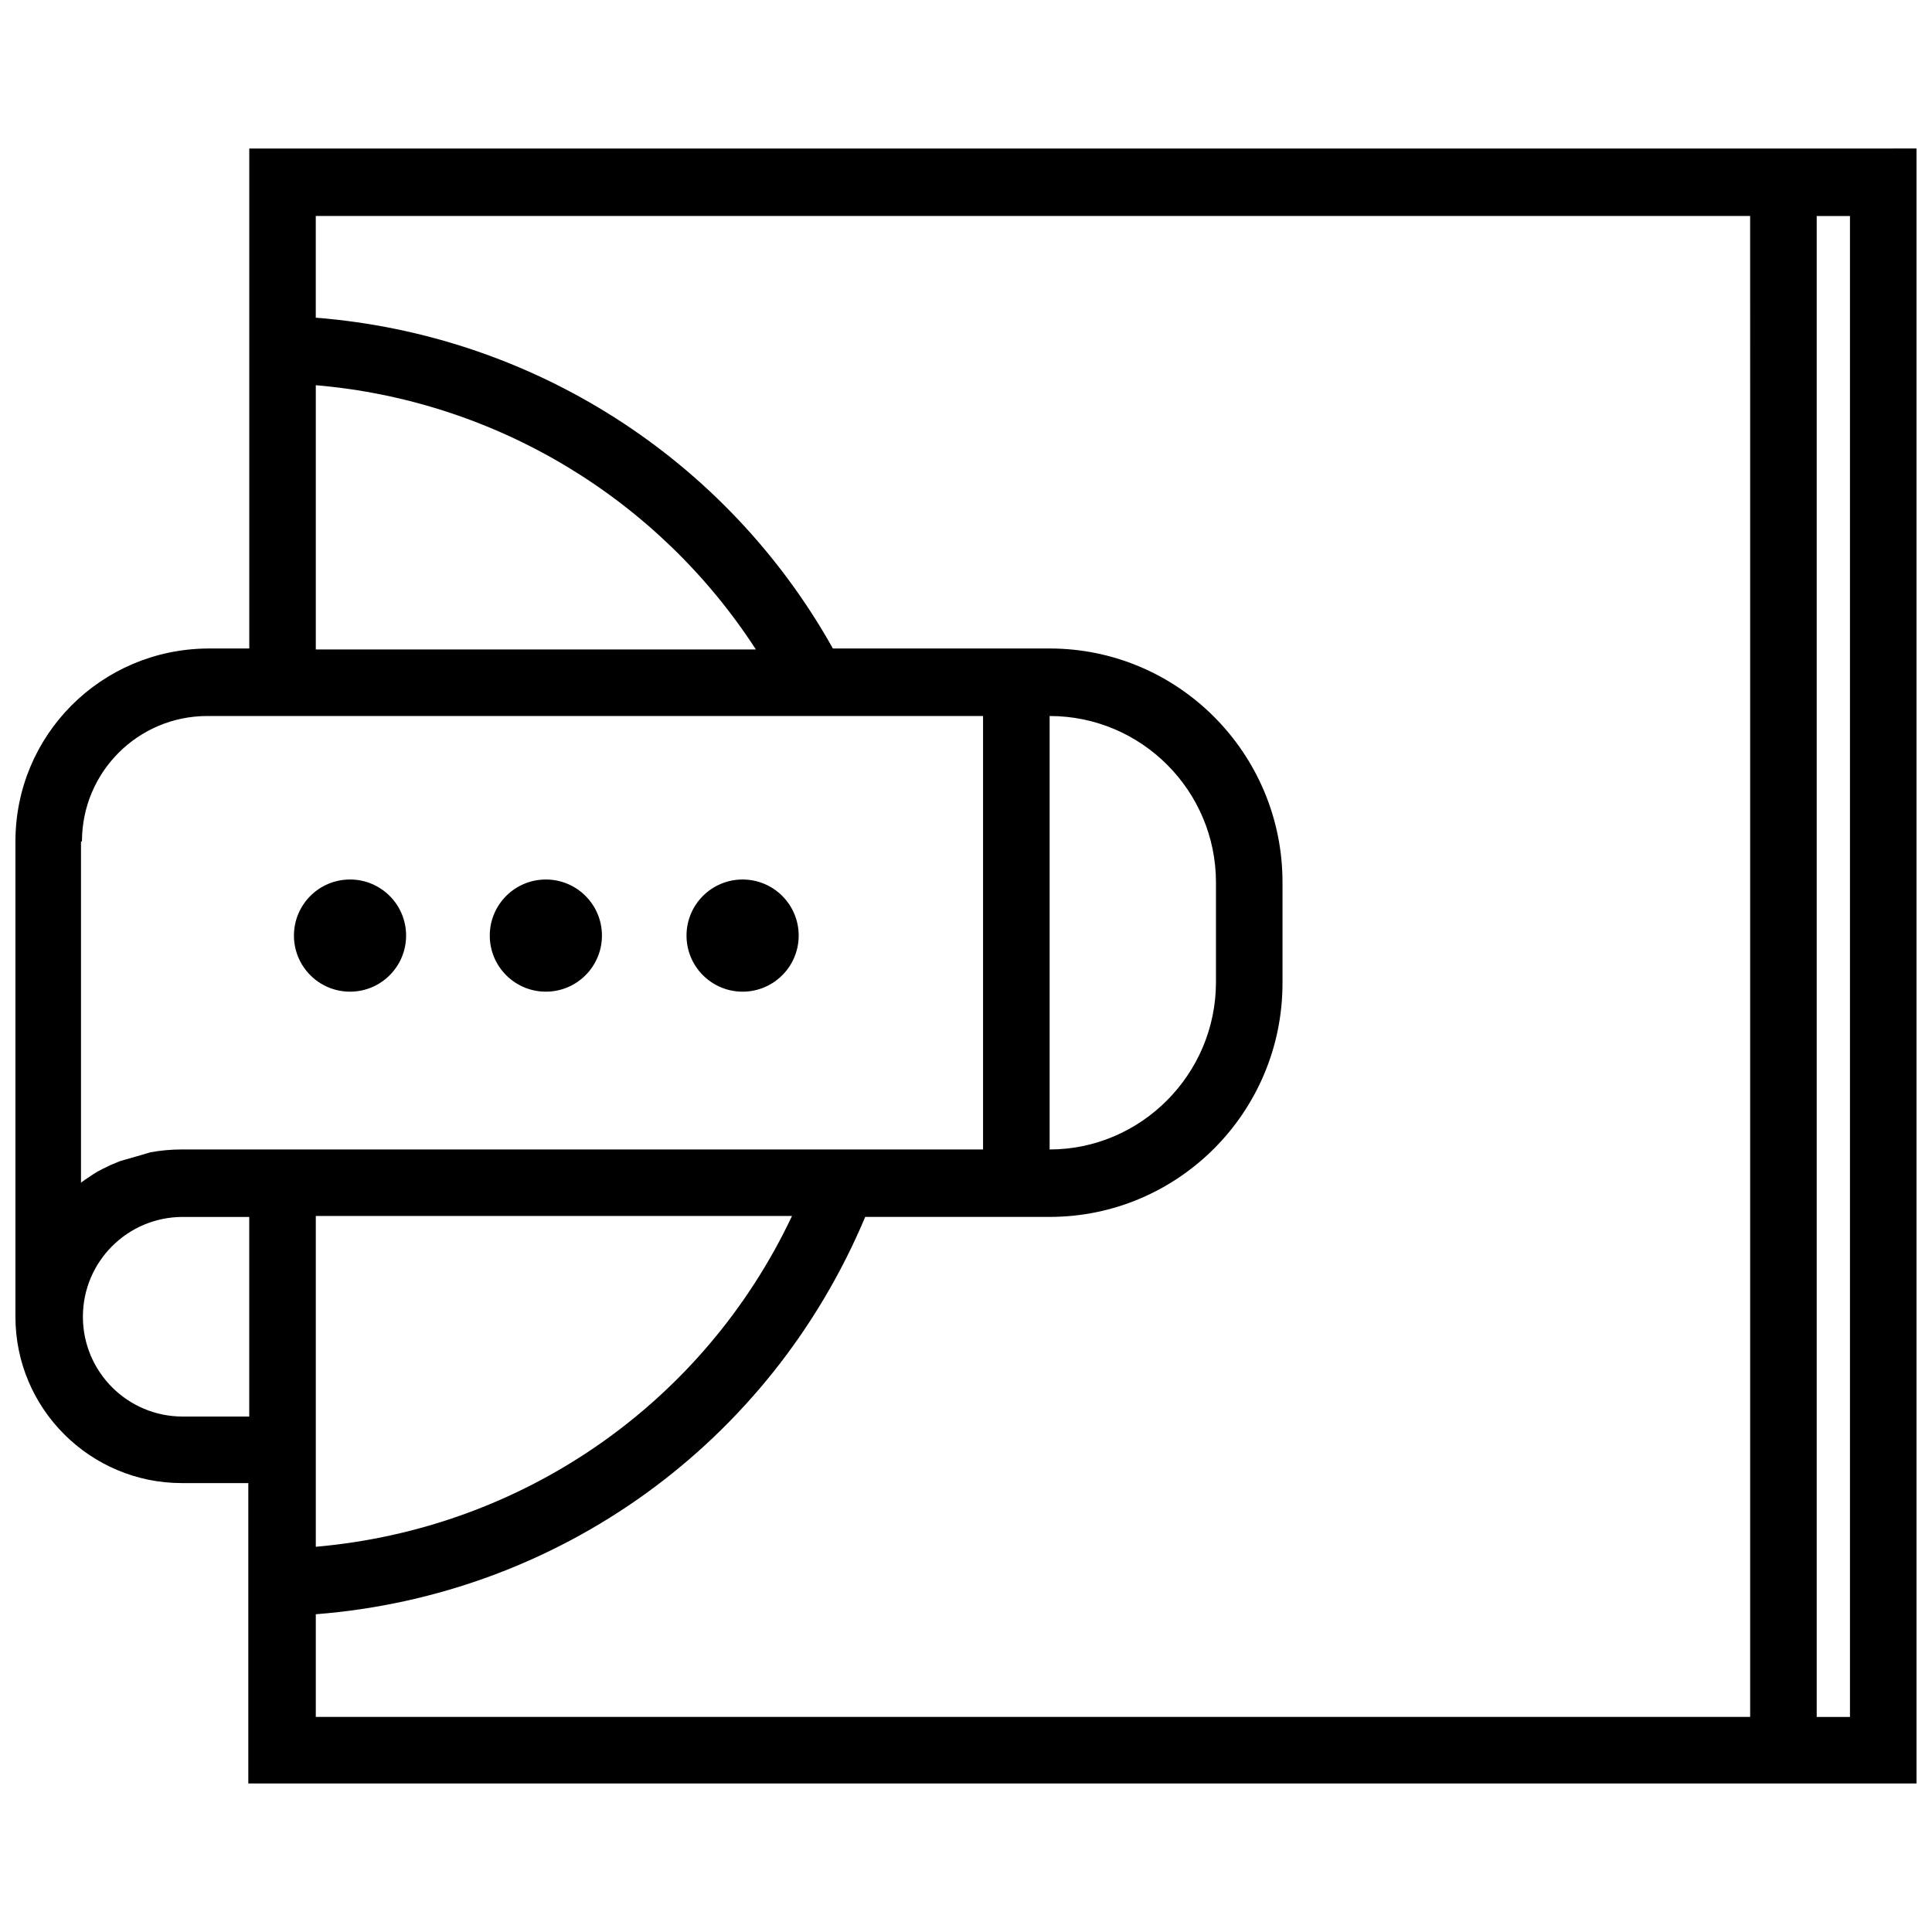 <?xml version="1.0" encoding="UTF-8"?>
<!-- Uploaded to: ICON Repo, www.svgrepo.com, Generator: ICON Repo Mixer Tools -->
<svg width="800px" height="800px" version="1.1" viewBox="144 144 512 512" xmlns="http://www.w3.org/2000/svg">
 <defs>
  <clipPath id="a">
   <path d="m148.09 183h503.81v434h-503.81z"/>
  </clipPath>
 </defs>
 <g clip-path="url(#a)">
  <path d="m625.45 183.36h-415.39v132.5h-11.082c-28.215 0.254-50.887 22.926-50.887 51.141v125.95c0 24.434 19.902 44.082 44.082 44.082h17.633v79.602h442.09v-433.28zm-397.76 62.727c47.609 4.031 90.688 29.977 116.63 70.031l-116.63-0.004zm-61.969 120.91c0-18.391 14.863-33.25 33.25-33.25h205.55v114.87h-212.36c-2.769 0-5.543 0.25-8.312 0.754-0.754 0.25-1.762 0.504-2.519 0.754-1.762 0.504-3.527 1.008-5.289 1.512-0.754 0.25-1.762 0.754-2.519 1.008-1.512 0.754-3.273 1.512-4.785 2.519-0.754 0.504-1.512 1.008-2.266 1.512-0.25 0.25-0.754 0.504-1.008 0.754v-90.43zm188.17 99.25c-23.426 49.625-71.289 82.875-126.2 87.664v-87.664zm-143.84 53.152h-17.633c-14.609 0-26.449-11.84-26.449-26.449s11.84-26.449 26.449-26.449h17.633zm397.76-265.76v345.36h-380.12v-27.207c64.488-5.039 120.41-45.344 145.6-105.3h48.871c34.008 0 61.715-27.711 61.715-61.969v-26.699c0-34.258-27.711-61.969-61.715-61.969h-57.438c-28.215-50.383-79.602-83.129-137.04-87.664v-26.953h380.12zm-185.65 194.98v-114.87c24.434 0 44.082 19.902 44.082 44.082v26.449c0 24.438-19.902 44.34-44.082 44.34zm212.1 150.39h-8.816v-397.76h8.816z"/>
 </g>
 <path d="m251.62 391.94c0 8.207-6.652 14.863-14.859 14.863-8.211 0-14.863-6.656-14.863-14.863s6.652-14.863 14.863-14.863c8.207 0 14.859 6.656 14.859 14.863"/>
 <path d="m303.52 391.94c0 8.207-6.656 14.863-14.863 14.863s-14.863-6.656-14.863-14.863 6.656-14.863 14.863-14.863 14.863 6.656 14.863 14.863"/>
 <path d="m355.66 391.94c0 8.207-6.656 14.863-14.863 14.863s-14.863-6.656-14.863-14.863 6.656-14.863 14.863-14.863 14.863 6.656 14.863 14.863"/>
</svg>